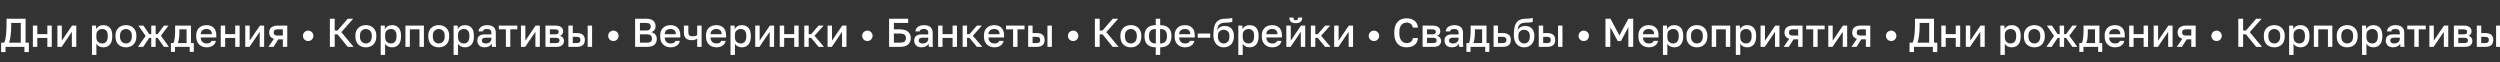 <?xml version="1.0" encoding="UTF-8"?> <svg xmlns="http://www.w3.org/2000/svg" width="1120" height="28" viewBox="0 0 1120 28" fill="none"><rect x="0" y="0" width="1120" height="28" fill="#333333" stroke="none"/><g clip-path="url(#clip0_14_42)"><path d="M0.505 23.34V19.128H1.855C2.083 18.684 2.263 18.15 2.395 17.526C2.539 16.902 2.647 16.224 2.719 15.492C2.803 14.76 2.857 14.022 2.881 13.278C2.917 12.522 2.935 11.796 2.935 11.1V8.4H11.466V19.128H12.925V23.34H10.944V21H2.485V23.34H0.505ZM4.051 19.128H9.307V10.272H5.023V11.46C5.023 13.188 4.939 14.67 4.771 15.906C4.603 17.142 4.363 18.216 4.051 19.128ZM14.729 21V11.46H16.709V15.294H21.209V11.46H23.189V21H21.209V16.986H16.709V21H14.729ZM25.715 21V11.46H27.695V18.21L32.285 11.46H34.175V21H32.195V14.25L27.605 21H25.715ZM41.201 24.6V11.46H43.037V13.062C43.325 12.51 43.751 12.072 44.315 11.748C44.891 11.424 45.539 11.262 46.259 11.262C47.507 11.262 48.491 11.652 49.211 12.432C49.931 13.212 50.291 14.388 50.291 15.96V16.32C50.291 17.4 50.123 18.306 49.787 19.038C49.451 19.758 48.983 20.298 48.383 20.658C47.783 21.018 47.075 21.198 46.259 21.198C45.575 21.198 44.951 21.048 44.387 20.748C43.823 20.448 43.421 20.028 43.181 19.488V24.6H41.201ZM45.791 19.47C46.535 19.47 47.135 19.212 47.591 18.696C48.047 18.18 48.275 17.388 48.275 16.32V15.96C48.275 14.952 48.053 14.208 47.609 13.728C47.165 13.236 46.559 12.99 45.791 12.99C45.347 12.99 44.921 13.086 44.513 13.278C44.117 13.47 43.793 13.752 43.541 14.124C43.301 14.496 43.181 14.958 43.181 15.51V16.77C43.181 17.37 43.301 17.874 43.541 18.282C43.793 18.678 44.117 18.978 44.513 19.182C44.909 19.374 45.335 19.47 45.791 19.47ZM56.416 21.198C55.54 21.198 54.748 21.018 54.04 20.658C53.332 20.286 52.768 19.74 52.348 19.02C51.94 18.288 51.736 17.388 51.736 16.32V15.96C51.736 14.952 51.94 14.1 52.348 13.404C52.768 12.696 53.332 12.162 54.04 11.802C54.748 11.442 55.54 11.262 56.416 11.262C57.304 11.262 58.096 11.442 58.792 11.802C59.5 12.162 60.058 12.696 60.466 13.404C60.886 14.1 61.096 14.952 61.096 15.96V16.32C61.096 17.388 60.886 18.288 60.466 19.02C60.058 19.74 59.5 20.286 58.792 20.658C58.096 21.018 57.304 21.198 56.416 21.198ZM56.416 19.47C56.872 19.47 57.304 19.362 57.712 19.146C58.12 18.93 58.45 18.594 58.702 18.138C58.954 17.67 59.08 17.064 59.08 16.32V15.96C59.08 15.276 58.954 14.718 58.702 14.286C58.45 13.842 58.12 13.518 57.712 13.314C57.304 13.098 56.872 12.99 56.416 12.99C55.96 12.99 55.528 13.098 55.12 13.314C54.712 13.518 54.382 13.842 54.13 14.286C53.878 14.718 53.752 15.276 53.752 15.96V16.32C53.752 17.064 53.878 17.67 54.13 18.138C54.382 18.594 54.712 18.93 55.12 19.146C55.528 19.362 55.96 19.47 56.416 19.47ZM61.817 21L65.237 16.086L61.997 11.46H64.265L66.857 15.294H67.757V11.46H69.737V15.294H70.637L73.445 11.46H75.497L72.077 15.996L75.677 21H73.445L70.637 16.986H69.737V21H67.757V16.986H66.857L64.157 21H61.817ZM76.565 23.25V19.308H77.645C77.813 19.056 77.957 18.666 78.077 18.138C78.197 17.598 78.287 16.98 78.347 16.284C78.419 15.588 78.455 14.88 78.455 14.16V11.46H85.565V19.308H86.825V23.25H84.989V21H78.401V23.25H76.565ZM79.661 19.308H83.585V13.152H80.363V14.52C80.363 15.444 80.309 16.332 80.201 17.184C80.093 18.024 79.913 18.732 79.661 19.308ZM92.591 21.198C91.751 21.198 90.977 21.024 90.269 20.676C89.561 20.316 88.991 19.776 88.559 19.056C88.127 18.336 87.911 17.424 87.911 16.32V15.96C87.911 14.904 88.115 14.028 88.523 13.332C88.943 12.636 89.495 12.12 90.179 11.784C90.863 11.436 91.607 11.262 92.411 11.262C93.863 11.262 94.973 11.652 95.741 12.432C96.521 13.212 96.911 14.328 96.911 15.78V16.788H89.927C89.951 17.436 90.089 17.958 90.341 18.354C90.593 18.75 90.917 19.038 91.313 19.218C91.709 19.386 92.135 19.47 92.591 19.47C93.275 19.47 93.773 19.362 94.085 19.146C94.409 18.93 94.631 18.648 94.751 18.3H96.731C96.539 19.248 96.065 19.968 95.309 20.46C94.565 20.952 93.659 21.198 92.591 21.198ZM92.501 12.99C92.057 12.99 91.643 13.068 91.259 13.224C90.875 13.38 90.563 13.626 90.323 13.962C90.083 14.298 89.951 14.748 89.927 15.312H94.931C94.919 14.712 94.805 14.244 94.589 13.908C94.373 13.572 94.085 13.338 93.725 13.206C93.365 13.062 92.957 12.99 92.501 12.99ZM98.893 21V11.46H100.873V15.294H105.373V11.46H107.353V21H105.373V16.986H100.873V21H98.893ZM109.879 21V11.46H111.859V18.21L116.449 11.46H118.339V21H116.359V14.25L111.769 21H109.879ZM120.235 21L122.719 17.382C121.999 17.166 121.465 16.812 121.117 16.32C120.769 15.828 120.595 15.234 120.595 14.538C120.595 13.914 120.733 13.374 121.009 12.918C121.285 12.45 121.705 12.09 122.269 11.838C122.833 11.586 123.535 11.46 124.375 11.46H128.695V21H126.715V17.616H124.663L122.539 21H120.235ZM122.611 14.538C122.611 15.042 122.761 15.402 123.061 15.618C123.361 15.822 123.769 15.924 124.285 15.924H126.715V13.152H124.285C123.769 13.152 123.361 13.26 123.061 13.476C122.761 13.68 122.611 14.034 122.611 14.538ZM138.059 18.39C137.627 18.39 137.231 18.288 136.871 18.084C136.523 17.868 136.241 17.586 136.025 17.238C135.821 16.878 135.719 16.482 135.719 16.05C135.719 15.606 135.821 15.21 136.025 14.862C136.241 14.514 136.523 14.238 136.871 14.034C137.231 13.818 137.627 13.71 138.059 13.71C138.503 13.71 138.899 13.818 139.247 14.034C139.595 14.238 139.871 14.514 140.075 14.862C140.291 15.21 140.399 15.606 140.399 16.05C140.399 16.482 140.291 16.878 140.075 17.238C139.871 17.586 139.595 17.868 139.247 18.084C138.899 18.288 138.503 18.39 138.059 18.39ZM147.786 21V8.4H149.946V13.674H151.206L155.778 8.4H158.226L152.916 14.394L158.406 21H155.778L151.206 15.366H149.946V21H147.786ZM163.906 21.198C163.03 21.198 162.238 21.018 161.53 20.658C160.822 20.286 160.258 19.74 159.838 19.02C159.43 18.288 159.226 17.388 159.226 16.32V15.96C159.226 14.952 159.43 14.1 159.838 13.404C160.258 12.696 160.822 12.162 161.53 11.802C162.238 11.442 163.03 11.262 163.906 11.262C164.794 11.262 165.586 11.442 166.282 11.802C166.99 12.162 167.548 12.696 167.956 13.404C168.376 14.1 168.586 14.952 168.586 15.96V16.32C168.586 17.388 168.376 18.288 167.956 19.02C167.548 19.74 166.99 20.286 166.282 20.658C165.586 21.018 164.794 21.198 163.906 21.198ZM163.906 19.47C164.362 19.47 164.794 19.362 165.202 19.146C165.61 18.93 165.94 18.594 166.192 18.138C166.444 17.67 166.57 17.064 166.57 16.32V15.96C166.57 15.276 166.444 14.718 166.192 14.286C165.94 13.842 165.61 13.518 165.202 13.314C164.794 13.098 164.362 12.99 163.906 12.99C163.45 12.99 163.018 13.098 162.61 13.314C162.202 13.518 161.872 13.842 161.62 14.286C161.368 14.718 161.242 15.276 161.242 15.96V16.32C161.242 17.064 161.368 17.67 161.62 18.138C161.872 18.594 162.202 18.93 162.61 19.146C163.018 19.362 163.45 19.47 163.906 19.47ZM170.559 24.6V11.46H172.395V13.062C172.683 12.51 173.109 12.072 173.673 11.748C174.249 11.424 174.897 11.262 175.617 11.262C176.865 11.262 177.849 11.652 178.569 12.432C179.289 13.212 179.649 14.388 179.649 15.96V16.32C179.649 17.4 179.481 18.306 179.145 19.038C178.809 19.758 178.341 20.298 177.741 20.658C177.141 21.018 176.433 21.198 175.617 21.198C174.933 21.198 174.309 21.048 173.745 20.748C173.181 20.448 172.779 20.028 172.539 19.488V24.6H170.559ZM175.149 19.47C175.893 19.47 176.493 19.212 176.949 18.696C177.405 18.18 177.633 17.388 177.633 16.32V15.96C177.633 14.952 177.411 14.208 176.967 13.728C176.523 13.236 175.917 12.99 175.149 12.99C174.705 12.99 174.279 13.086 173.871 13.278C173.475 13.47 173.151 13.752 172.899 14.124C172.659 14.496 172.539 14.958 172.539 15.51V16.77C172.539 17.37 172.659 17.874 172.899 18.282C173.151 18.678 173.475 18.978 173.871 19.182C174.267 19.374 174.693 19.47 175.149 19.47ZM181.633 21V11.46H189.913V21H187.933V13.152H183.613V21H181.633ZM196.566 21.198C195.69 21.198 194.898 21.018 194.19 20.658C193.482 20.286 192.918 19.74 192.498 19.02C192.09 18.288 191.886 17.388 191.886 16.32V15.96C191.886 14.952 192.09 14.1 192.498 13.404C192.918 12.696 193.482 12.162 194.19 11.802C194.898 11.442 195.69 11.262 196.566 11.262C197.454 11.262 198.246 11.442 198.942 11.802C199.65 12.162 200.208 12.696 200.616 13.404C201.036 14.1 201.246 14.952 201.246 15.96V16.32C201.246 17.388 201.036 18.288 200.616 19.02C200.208 19.74 199.65 20.286 198.942 20.658C198.246 21.018 197.454 21.198 196.566 21.198ZM196.566 19.47C197.022 19.47 197.454 19.362 197.862 19.146C198.27 18.93 198.6 18.594 198.852 18.138C199.104 17.67 199.23 17.064 199.23 16.32V15.96C199.23 15.276 199.104 14.718 198.852 14.286C198.6 13.842 198.27 13.518 197.862 13.314C197.454 13.098 197.022 12.99 196.566 12.99C196.11 12.99 195.678 13.098 195.27 13.314C194.862 13.518 194.532 13.842 194.28 14.286C194.028 14.718 193.902 15.276 193.902 15.96V16.32C193.902 17.064 194.028 17.67 194.28 18.138C194.532 18.594 194.862 18.93 195.27 19.146C195.678 19.362 196.11 19.47 196.566 19.47ZM203.219 24.6V11.46H205.055V13.062C205.343 12.51 205.769 12.072 206.333 11.748C206.909 11.424 207.557 11.262 208.277 11.262C209.525 11.262 210.509 11.652 211.229 12.432C211.949 13.212 212.309 14.388 212.309 15.96V16.32C212.309 17.4 212.141 18.306 211.805 19.038C211.469 19.758 211.001 20.298 210.401 20.658C209.801 21.018 209.093 21.198 208.277 21.198C207.593 21.198 206.969 21.048 206.405 20.748C205.841 20.448 205.439 20.028 205.199 19.488V24.6H203.219ZM207.809 19.47C208.553 19.47 209.153 19.212 209.609 18.696C210.065 18.18 210.293 17.388 210.293 16.32V15.96C210.293 14.952 210.071 14.208 209.627 13.728C209.183 13.236 208.577 12.99 207.809 12.99C207.365 12.99 206.939 13.086 206.531 13.278C206.135 13.47 205.811 13.752 205.559 14.124C205.319 14.496 205.199 14.958 205.199 15.51V16.77C205.199 17.37 205.319 17.874 205.559 18.282C205.811 18.678 206.135 18.978 206.531 19.182C206.927 19.374 207.353 19.47 207.809 19.47ZM217.083 21.198C216.399 21.198 215.811 21.072 215.319 20.82C214.839 20.556 214.473 20.196 214.221 19.74C213.969 19.284 213.843 18.774 213.843 18.21C213.843 17.262 214.125 16.56 214.689 16.104C215.253 15.636 216.081 15.402 217.173 15.402H220.143V14.88C220.143 14.16 219.981 13.668 219.657 13.404C219.345 13.128 218.847 12.99 218.163 12.99C217.551 12.99 217.101 13.086 216.813 13.278C216.525 13.47 216.357 13.734 216.309 14.07H214.383C214.419 13.518 214.593 13.032 214.905 12.612C215.217 12.192 215.655 11.862 216.219 11.622C216.795 11.382 217.473 11.262 218.253 11.262C219.033 11.262 219.711 11.382 220.287 11.622C220.875 11.862 221.325 12.24 221.637 12.756C221.961 13.26 222.123 13.932 222.123 14.772V18.57C222.123 19.074 222.129 19.518 222.141 19.902C222.153 20.274 222.183 20.64 222.231 21H220.431C220.395 20.724 220.365 20.49 220.341 20.298C220.329 20.106 220.323 19.866 220.323 19.578C220.095 20.022 219.699 20.406 219.135 20.73C218.583 21.042 217.899 21.198 217.083 21.198ZM217.623 19.47C218.079 19.47 218.493 19.392 218.865 19.236C219.249 19.08 219.555 18.846 219.783 18.534C220.023 18.222 220.143 17.844 220.143 17.4V16.878H217.533C217.029 16.878 216.621 16.986 216.309 17.202C216.009 17.418 215.859 17.736 215.859 18.156C215.859 18.552 215.997 18.87 216.273 19.11C216.561 19.35 217.011 19.47 217.623 19.47ZM226.633 21V13.152H223.483V11.46H231.763V13.152H228.613V21H226.633ZM233.383 21V11.46H235.363V18.21L239.953 11.46H241.843V21H239.863V14.25L235.273 21H233.383ZM244.369 21V11.46H248.869C249.673 11.46 250.321 11.574 250.813 11.802C251.317 12.018 251.689 12.324 251.929 12.72C252.169 13.104 252.289 13.548 252.289 14.052C252.289 14.472 252.163 14.88 251.911 15.276C251.659 15.66 251.305 15.918 250.849 16.05C251.437 16.194 251.881 16.47 252.181 16.878C252.493 17.274 252.649 17.742 252.649 18.282C252.649 19.11 252.373 19.77 251.821 20.262C251.269 20.754 250.405 21 249.229 21H244.369ZM246.349 19.308H248.959C249.607 19.308 250.051 19.206 250.291 19.002C250.543 18.786 250.669 18.486 250.669 18.102C250.669 17.718 250.543 17.43 250.291 17.238C250.051 17.034 249.607 16.932 248.959 16.932H246.349V19.308ZM246.349 15.384H248.689C249.289 15.384 249.709 15.288 249.949 15.096C250.189 14.892 250.309 14.616 250.309 14.268C250.309 13.92 250.189 13.65 249.949 13.458C249.709 13.254 249.289 13.152 248.689 13.152H246.349V15.384ZM254.635 21V11.46H256.615V14.808H258.415C259.639 14.808 260.545 15.072 261.133 15.6C261.721 16.116 262.015 16.884 262.015 17.904C262.015 18.54 261.889 19.092 261.637 19.56C261.385 20.028 260.995 20.388 260.467 20.64C259.939 20.88 259.255 21 258.415 21H254.635ZM256.615 19.308H258.235C258.895 19.308 259.357 19.194 259.621 18.966C259.897 18.726 260.035 18.372 260.035 17.904C260.035 17.436 259.897 17.088 259.621 16.86C259.357 16.62 258.895 16.5 258.235 16.5H256.615V19.308ZM263.275 21V11.46H265.255V21H263.275ZM274.799 18.39C274.367 18.39 273.971 18.288 273.611 18.084C273.263 17.868 272.981 17.586 272.765 17.238C272.561 16.878 272.459 16.482 272.459 16.05C272.459 15.606 272.561 15.21 272.765 14.862C272.981 14.514 273.263 14.238 273.611 14.034C273.971 13.818 274.367 13.71 274.799 13.71C275.243 13.71 275.639 13.818 275.987 14.034C276.335 14.238 276.611 14.514 276.815 14.862C277.031 15.21 277.139 15.606 277.139 16.05C277.139 16.482 277.031 16.878 276.815 17.238C276.611 17.586 276.335 17.868 275.987 18.084C275.639 18.288 275.243 18.39 274.799 18.39ZM284.526 21V8.4H289.566C290.994 8.4 292.038 8.706 292.698 9.318C293.37 9.93 293.706 10.746 293.706 11.766C293.706 12.414 293.538 12.972 293.202 13.44C292.866 13.896 292.404 14.226 291.816 14.43C292.56 14.598 293.148 14.94 293.58 15.456C294.024 15.96 294.246 16.62 294.246 17.436C294.246 18.132 294.096 18.75 293.796 19.29C293.496 19.83 293.022 20.25 292.374 20.55C291.726 20.85 290.886 21 289.854 21H284.526ZM286.686 19.128H289.62C290.556 19.128 291.198 18.978 291.546 18.678C291.906 18.378 292.086 17.916 292.086 17.292C292.086 16.68 291.906 16.212 291.546 15.888C291.186 15.552 290.538 15.384 289.602 15.384H286.686V19.128ZM286.686 13.656H289.296C290.136 13.656 290.718 13.5 291.042 13.188C291.378 12.876 291.546 12.456 291.546 11.928C291.546 11.388 291.384 10.98 291.06 10.704C290.736 10.416 290.148 10.272 289.296 10.272H286.686V13.656ZM300.453 21.198C299.613 21.198 298.839 21.024 298.131 20.676C297.423 20.316 296.853 19.776 296.421 19.056C295.989 18.336 295.773 17.424 295.773 16.32V15.96C295.773 14.904 295.977 14.028 296.385 13.332C296.805 12.636 297.357 12.12 298.041 11.784C298.725 11.436 299.469 11.262 300.273 11.262C301.725 11.262 302.835 11.652 303.603 12.432C304.383 13.212 304.773 14.328 304.773 15.78V16.788H297.789C297.813 17.436 297.951 17.958 298.203 18.354C298.455 18.75 298.779 19.038 299.175 19.218C299.571 19.386 299.997 19.47 300.453 19.47C301.137 19.47 301.635 19.362 301.947 19.146C302.271 18.93 302.493 18.648 302.613 18.3H304.593C304.401 19.248 303.927 19.968 303.171 20.46C302.427 20.952 301.521 21.198 300.453 21.198ZM300.363 12.99C299.919 12.99 299.505 13.068 299.121 13.224C298.737 13.38 298.425 13.626 298.185 13.962C297.945 14.298 297.813 14.748 297.789 15.312H302.793C302.781 14.712 302.667 14.244 302.451 13.908C302.235 13.572 301.947 13.338 301.587 13.206C301.227 13.062 300.819 12.99 300.363 12.99ZM312.334 21V17.346C312.058 17.514 311.728 17.664 311.344 17.796C310.972 17.928 310.492 17.994 309.904 17.994C308.764 17.994 307.894 17.724 307.294 17.184C306.694 16.644 306.394 15.786 306.394 14.61V11.46H308.374V14.34C308.374 15.06 308.518 15.564 308.806 15.852C309.106 16.128 309.622 16.266 310.354 16.266C310.858 16.266 311.278 16.212 311.614 16.104C311.962 15.984 312.202 15.87 312.334 15.762V11.46H314.314V21H312.334ZM320.966 21.198C320.126 21.198 319.352 21.024 318.644 20.676C317.936 20.316 317.366 19.776 316.934 19.056C316.502 18.336 316.286 17.424 316.286 16.32V15.96C316.286 14.904 316.49 14.028 316.898 13.332C317.318 12.636 317.87 12.12 318.554 11.784C319.238 11.436 319.982 11.262 320.786 11.262C322.238 11.262 323.348 11.652 324.116 12.432C324.896 13.212 325.286 14.328 325.286 15.78V16.788H318.302C318.326 17.436 318.464 17.958 318.716 18.354C318.968 18.75 319.292 19.038 319.688 19.218C320.084 19.386 320.51 19.47 320.966 19.47C321.65 19.47 322.148 19.362 322.46 19.146C322.784 18.93 323.006 18.648 323.126 18.3H325.106C324.914 19.248 324.44 19.968 323.684 20.46C322.94 20.952 322.034 21.198 320.966 21.198ZM320.876 12.99C320.432 12.99 320.018 13.068 319.634 13.224C319.25 13.38 318.938 13.626 318.698 13.962C318.458 14.298 318.326 14.748 318.302 15.312H323.306C323.294 14.712 323.18 14.244 322.964 13.908C322.748 13.572 322.46 13.338 322.1 13.206C321.74 13.062 321.332 12.99 320.876 12.99ZM327.268 24.6V11.46H329.104V13.062C329.392 12.51 329.818 12.072 330.382 11.748C330.958 11.424 331.606 11.262 332.326 11.262C333.574 11.262 334.558 11.652 335.278 12.432C335.998 13.212 336.358 14.388 336.358 15.96V16.32C336.358 17.4 336.19 18.306 335.854 19.038C335.518 19.758 335.05 20.298 334.45 20.658C333.85 21.018 333.142 21.198 332.326 21.198C331.642 21.198 331.018 21.048 330.454 20.748C329.89 20.448 329.488 20.028 329.248 19.488V24.6H327.268ZM331.858 19.47C332.602 19.47 333.202 19.212 333.658 18.696C334.114 18.18 334.342 17.388 334.342 16.32V15.96C334.342 14.952 334.12 14.208 333.676 13.728C333.232 13.236 332.626 12.99 331.858 12.99C331.414 12.99 330.988 13.086 330.58 13.278C330.184 13.47 329.86 13.752 329.608 14.124C329.368 14.496 329.248 14.958 329.248 15.51V16.77C329.248 17.37 329.368 17.874 329.608 18.282C329.86 18.678 330.184 18.978 330.58 19.182C330.976 19.374 331.402 19.47 331.858 19.47ZM338.342 21V11.46H340.322V18.21L344.912 11.46H346.802V21H344.822V14.25L340.232 21H338.342ZM349.328 21V11.46H351.308V15.294H355.808V11.46H357.788V21H355.808V16.986H351.308V21H349.328ZM360.315 21V11.46H362.295V15.33H363.375L366.723 11.46H368.955L364.905 16.014L369.135 21H366.723L363.375 16.95H362.295V21H360.315ZM370.756 21V11.46H372.736V18.21L377.326 11.46H379.216V21H377.236V14.25L372.646 21H370.756ZM388.582 18.39C388.15 18.39 387.754 18.288 387.394 18.084C387.046 17.868 386.764 17.586 386.548 17.238C386.344 16.878 386.242 16.482 386.242 16.05C386.242 15.606 386.344 15.21 386.548 14.862C386.764 14.514 387.046 14.238 387.394 14.034C387.754 13.818 388.15 13.71 388.582 13.71C389.026 13.71 389.422 13.818 389.77 14.034C390.118 14.238 390.394 14.514 390.598 14.862C390.814 15.21 390.922 15.606 390.922 16.05C390.922 16.482 390.814 16.878 390.598 17.238C390.394 17.586 390.118 17.868 389.77 18.084C389.422 18.288 389.026 18.39 388.582 18.39ZM398.309 21V8.4H406.859V10.272H400.469V13.152H403.079C404.771 13.152 406.019 13.512 406.823 14.232C407.627 14.94 408.029 15.888 408.029 17.076C408.029 18.264 407.627 19.218 406.823 19.938C406.019 20.646 404.771 21 403.079 21H398.309ZM400.469 19.128H402.899C404.039 19.128 404.819 18.954 405.239 18.606C405.659 18.258 405.869 17.742 405.869 17.058C405.869 16.386 405.659 15.882 405.239 15.546C404.819 15.198 404.039 15.024 402.899 15.024H400.469V19.128ZM412.798 21.198C412.114 21.198 411.526 21.072 411.034 20.82C410.554 20.556 410.188 20.196 409.936 19.74C409.684 19.284 409.558 18.774 409.558 18.21C409.558 17.262 409.84 16.56 410.404 16.104C410.968 15.636 411.796 15.402 412.888 15.402H415.858V14.88C415.858 14.16 415.696 13.668 415.372 13.404C415.06 13.128 414.562 12.99 413.878 12.99C413.266 12.99 412.816 13.086 412.528 13.278C412.24 13.47 412.072 13.734 412.024 14.07H410.098C410.134 13.518 410.308 13.032 410.62 12.612C410.932 12.192 411.37 11.862 411.934 11.622C412.51 11.382 413.188 11.262 413.968 11.262C414.748 11.262 415.426 11.382 416.002 11.622C416.59 11.862 417.04 12.24 417.352 12.756C417.676 13.26 417.838 13.932 417.838 14.772V18.57C417.838 19.074 417.844 19.518 417.856 19.902C417.868 20.274 417.898 20.64 417.946 21H416.146C416.11 20.724 416.08 20.49 416.056 20.298C416.044 20.106 416.038 19.866 416.038 19.578C415.81 20.022 415.414 20.406 414.85 20.73C414.298 21.042 413.614 21.198 412.798 21.198ZM413.338 19.47C413.794 19.47 414.208 19.392 414.58 19.236C414.964 19.08 415.27 18.846 415.498 18.534C415.738 18.222 415.858 17.844 415.858 17.4V16.878H413.248C412.744 16.878 412.336 16.986 412.024 17.202C411.724 17.418 411.574 17.736 411.574 18.156C411.574 18.552 411.712 18.87 411.988 19.11C412.276 19.35 412.726 19.47 413.338 19.47ZM420.274 21V11.46H422.254V15.294H426.754V11.46H428.734V21H426.754V16.986H422.254V21H420.274ZM431.26 21V11.46H433.24V15.33H434.32L437.668 11.46H439.9L435.85 16.014L440.08 21H437.668L434.32 16.95H433.24V21H431.26ZM445.49 21.198C444.65 21.198 443.876 21.024 443.168 20.676C442.46 20.316 441.89 19.776 441.458 19.056C441.026 18.336 440.81 17.424 440.81 16.32V15.96C440.81 14.904 441.014 14.028 441.422 13.332C441.842 12.636 442.394 12.12 443.078 11.784C443.762 11.436 444.506 11.262 445.31 11.262C446.762 11.262 447.872 11.652 448.64 12.432C449.42 13.212 449.81 14.328 449.81 15.78V16.788H442.826C442.85 17.436 442.988 17.958 443.24 18.354C443.492 18.75 443.816 19.038 444.212 19.218C444.608 19.386 445.034 19.47 445.49 19.47C446.174 19.47 446.672 19.362 446.984 19.146C447.308 18.93 447.53 18.648 447.65 18.3H449.63C449.438 19.248 448.964 19.968 448.208 20.46C447.464 20.952 446.558 21.198 445.49 21.198ZM445.4 12.99C444.956 12.99 444.542 13.068 444.158 13.224C443.774 13.38 443.462 13.626 443.222 13.962C442.982 14.298 442.85 14.748 442.826 15.312H447.83C447.818 14.712 447.704 14.244 447.488 13.908C447.272 13.572 446.984 13.338 446.624 13.206C446.264 13.062 445.856 12.99 445.4 12.99ZM453.865 21V13.152H450.715V11.46H458.995V13.152H455.845V21H453.865ZM460.615 21V11.46H462.595V14.808H464.395C465.619 14.808 466.525 15.072 467.113 15.6C467.701 16.116 467.995 16.884 467.995 17.904C467.995 18.54 467.869 19.092 467.617 19.56C467.365 20.028 466.975 20.388 466.447 20.64C465.919 20.88 465.235 21 464.395 21H460.615ZM462.595 19.308H464.215C464.875 19.308 465.337 19.194 465.601 18.966C465.877 18.726 466.015 18.372 466.015 17.904C466.015 17.436 465.877 17.088 465.601 16.86C465.337 16.62 464.875 16.5 464.215 16.5H462.595V19.308ZM469.255 21V11.46H471.235V21H469.255ZM480.78 18.39C480.348 18.39 479.952 18.288 479.592 18.084C479.244 17.868 478.962 17.586 478.746 17.238C478.542 16.878 478.44 16.482 478.44 16.05C478.44 15.606 478.542 15.21 478.746 14.862C478.962 14.514 479.244 14.238 479.592 14.034C479.952 13.818 480.348 13.71 480.78 13.71C481.224 13.71 481.62 13.818 481.968 14.034C482.316 14.238 482.592 14.514 482.796 14.862C483.012 15.21 483.12 15.606 483.12 16.05C483.12 16.482 483.012 16.878 482.796 17.238C482.592 17.586 482.316 17.868 481.968 18.084C481.62 18.288 481.224 18.39 480.78 18.39ZM490.507 21V8.4H492.667V13.674H493.927L498.499 8.4H500.947L495.637 14.394L501.127 21H498.499L493.927 15.366H492.667V21H490.507ZM506.627 21.198C505.751 21.198 504.959 21.018 504.251 20.658C503.543 20.286 502.979 19.74 502.559 19.02C502.151 18.288 501.947 17.388 501.947 16.32V15.96C501.947 14.952 502.151 14.1 502.559 13.404C502.979 12.696 503.543 12.162 504.251 11.802C504.959 11.442 505.751 11.262 506.627 11.262C507.515 11.262 508.307 11.442 509.003 11.802C509.711 12.162 510.269 12.696 510.677 13.404C511.097 14.1 511.307 14.952 511.307 15.96V16.32C511.307 17.388 511.097 18.288 510.677 19.02C510.269 19.74 509.711 20.286 509.003 20.658C508.307 21.018 507.515 21.198 506.627 21.198ZM506.627 19.47C507.083 19.47 507.515 19.362 507.923 19.146C508.331 18.93 508.661 18.594 508.913 18.138C509.165 17.67 509.291 17.064 509.291 16.32V15.96C509.291 15.276 509.165 14.718 508.913 14.286C508.661 13.842 508.331 13.518 507.923 13.314C507.515 13.098 507.083 12.99 506.627 12.99C506.171 12.99 505.739 13.098 505.331 13.314C504.923 13.518 504.593 13.842 504.341 14.286C504.089 14.718 503.963 15.276 503.963 15.96V16.32C503.963 17.064 504.089 17.67 504.341 18.138C504.593 18.594 504.923 18.93 505.331 19.146C505.739 19.362 506.171 19.47 506.627 19.47ZM517.78 24.6V21.198C516.124 21.198 514.87 20.778 514.018 19.938C513.166 19.098 512.74 17.892 512.74 16.32V15.96C512.74 14.46 513.166 13.302 514.018 12.486C514.87 11.67 516.124 11.262 517.78 11.262V8.4H519.76V11.262C521.404 11.262 522.652 11.67 523.504 12.486C524.368 13.302 524.8 14.46 524.8 15.96V16.32C524.8 17.892 524.368 19.098 523.504 19.938C522.652 20.778 521.404 21.198 519.76 21.198V24.6H517.78ZM522.784 16.32V15.96C522.784 14.964 522.538 14.22 522.046 13.728C521.566 13.236 520.792 12.99 519.724 12.99V19.47C520.792 19.47 521.566 19.212 522.046 18.696C522.538 18.168 522.784 17.376 522.784 16.32ZM514.756 15.942V16.32C514.756 17.376 515.002 18.168 515.494 18.696C515.986 19.212 516.76 19.47 517.816 19.47V12.99C516.748 12.99 515.968 13.236 515.476 13.728C514.996 14.22 514.756 14.958 514.756 15.942ZM530.92 21.198C530.08 21.198 529.306 21.024 528.598 20.676C527.89 20.316 527.32 19.776 526.888 19.056C526.456 18.336 526.24 17.424 526.24 16.32V15.96C526.24 14.904 526.444 14.028 526.852 13.332C527.272 12.636 527.824 12.12 528.508 11.784C529.192 11.436 529.936 11.262 530.74 11.262C532.192 11.262 533.302 11.652 534.07 12.432C534.85 13.212 535.24 14.328 535.24 15.78V16.788H528.256C528.28 17.436 528.418 17.958 528.67 18.354C528.922 18.75 529.246 19.038 529.642 19.218C530.038 19.386 530.464 19.47 530.92 19.47C531.604 19.47 532.102 19.362 532.414 19.146C532.738 18.93 532.96 18.648 533.08 18.3H535.06C534.868 19.248 534.394 19.968 533.638 20.46C532.894 20.952 531.988 21.198 530.92 21.198ZM530.83 12.99C530.386 12.99 529.972 13.068 529.588 13.224C529.204 13.38 528.892 13.626 528.652 13.962C528.412 14.298 528.28 14.748 528.256 15.312H533.26C533.248 14.712 533.134 14.244 532.918 13.908C532.702 13.572 532.414 13.338 532.054 13.206C531.694 13.062 531.286 12.99 530.83 12.99ZM536.591 16.896V15.024H542.171V16.896H536.591ZM548.199 21.198C547.335 21.198 546.555 20.988 545.859 20.568C545.163 20.148 544.611 19.53 544.203 18.714C543.807 17.898 543.609 16.908 543.609 15.744V15.384C543.609 13.944 543.753 12.72 544.041 11.712C544.341 10.692 544.845 9.9 545.553 9.336C546.273 8.772 547.257 8.46 548.505 8.4C549.009 8.376 549.483 8.358 549.927 8.346C550.371 8.322 550.773 8.286 551.133 8.238C551.493 8.178 551.805 8.082 552.069 7.95V9.768C551.949 9.84 551.751 9.906 551.475 9.966C551.211 10.014 550.857 10.056 550.413 10.092C549.969 10.116 549.423 10.14 548.775 10.164C548.031 10.176 547.413 10.296 546.921 10.524C546.429 10.74 546.051 11.088 545.787 11.568C545.523 12.048 545.355 12.702 545.283 13.53C545.475 13.146 545.733 12.816 546.057 12.54C546.381 12.252 546.771 12.03 547.227 11.874C547.683 11.706 548.187 11.622 548.739 11.622C549.531 11.622 550.233 11.796 550.845 12.144C551.457 12.492 551.931 12.996 552.267 13.656C552.615 14.304 552.789 15.09 552.789 16.014V16.428C552.789 17.424 552.585 18.282 552.177 19.002C551.781 19.71 551.235 20.256 550.539 20.64C549.855 21.012 549.075 21.198 548.199 21.198ZM548.199 19.47C548.979 19.47 549.603 19.212 550.071 18.696C550.539 18.18 550.773 17.424 550.773 16.428V16.014C550.773 15.174 550.533 14.52 550.053 14.052C549.585 13.584 548.967 13.35 548.199 13.35C547.431 13.35 546.807 13.584 546.327 14.052C545.859 14.508 545.625 15.162 545.625 16.014V16.428C545.625 17.064 545.739 17.61 545.967 18.066C546.195 18.522 546.501 18.87 546.885 19.11C547.281 19.35 547.719 19.47 548.199 19.47ZM554.764 24.6V11.46H556.6V13.062C556.888 12.51 557.314 12.072 557.878 11.748C558.454 11.424 559.102 11.262 559.822 11.262C561.07 11.262 562.054 11.652 562.774 12.432C563.494 13.212 563.854 14.388 563.854 15.96V16.32C563.854 17.4 563.686 18.306 563.35 19.038C563.014 19.758 562.546 20.298 561.946 20.658C561.346 21.018 560.638 21.198 559.822 21.198C559.138 21.198 558.514 21.048 557.95 20.748C557.386 20.448 556.984 20.028 556.744 19.488V24.6H554.764ZM559.354 19.47C560.098 19.47 560.698 19.212 561.154 18.696C561.61 18.18 561.838 17.388 561.838 16.32V15.96C561.838 14.952 561.616 14.208 561.172 13.728C560.728 13.236 560.122 12.99 559.354 12.99C558.91 12.99 558.484 13.086 558.076 13.278C557.68 13.47 557.356 13.752 557.104 14.124C556.864 14.496 556.744 14.958 556.744 15.51V16.77C556.744 17.37 556.864 17.874 557.104 18.282C557.356 18.678 557.68 18.978 558.076 19.182C558.472 19.374 558.898 19.47 559.354 19.47ZM569.978 21.198C569.138 21.198 568.364 21.024 567.656 20.676C566.948 20.316 566.378 19.776 565.946 19.056C565.514 18.336 565.298 17.424 565.298 16.32V15.96C565.298 14.904 565.502 14.028 565.91 13.332C566.33 12.636 566.882 12.12 567.566 11.784C568.25 11.436 568.994 11.262 569.798 11.262C571.25 11.262 572.36 11.652 573.128 12.432C573.908 13.212 574.298 14.328 574.298 15.78V16.788H567.314C567.338 17.436 567.476 17.958 567.728 18.354C567.98 18.75 568.304 19.038 568.7 19.218C569.096 19.386 569.522 19.47 569.978 19.47C570.662 19.47 571.16 19.362 571.472 19.146C571.796 18.93 572.018 18.648 572.138 18.3H574.118C573.926 19.248 573.452 19.968 572.696 20.46C571.952 20.952 571.046 21.198 569.978 21.198ZM569.888 12.99C569.444 12.99 569.03 13.068 568.646 13.224C568.262 13.38 567.95 13.626 567.71 13.962C567.47 14.298 567.338 14.748 567.314 15.312H572.318C572.306 14.712 572.192 14.244 571.976 13.908C571.76 13.572 571.472 13.338 571.112 13.206C570.752 13.062 570.344 12.99 569.888 12.99ZM576.28 21V11.46H578.26V18.21L582.85 11.46H584.74V21H582.76V14.25L578.17 21H576.28ZM580.51 10.38C579.514 10.38 578.782 10.164 578.314 9.732C577.858 9.288 577.63 8.664 577.63 7.86H579.466C579.466 8.292 579.55 8.604 579.718 8.796C579.898 8.988 580.162 9.084 580.51 9.084C580.858 9.084 581.116 8.988 581.284 8.796C581.464 8.604 581.554 8.292 581.554 7.86H583.39C583.39 8.664 583.156 9.288 582.688 9.732C582.22 10.164 581.494 10.38 580.51 10.38ZM587.266 21V11.46H589.246V15.33H590.326L593.674 11.46H595.906L591.856 16.014L596.086 21H593.674L590.326 16.95H589.246V21H587.266ZM597.707 21V11.46H599.687V18.21L604.277 11.46H606.167V21H604.187V14.25L599.597 21H597.707ZM615.534 18.39C615.102 18.39 614.706 18.288 614.346 18.084C613.998 17.868 613.716 17.586 613.5 17.238C613.296 16.878 613.194 16.482 613.194 16.05C613.194 15.606 613.296 15.21 613.5 14.862C613.716 14.514 613.998 14.238 614.346 14.034C614.706 13.818 615.102 13.71 615.534 13.71C615.978 13.71 616.374 13.818 616.722 14.034C617.07 14.238 617.346 14.514 617.55 14.862C617.766 15.21 617.874 15.606 617.874 16.05C617.874 16.482 617.766 16.878 617.55 17.238C617.346 17.586 617.07 17.868 616.722 18.084C616.374 18.288 615.978 18.39 615.534 18.39ZM630.121 21.198C629.089 21.198 628.159 20.982 627.331 20.55C626.503 20.106 625.843 19.416 625.351 18.48C624.871 17.532 624.631 16.302 624.631 14.79V14.43C624.631 13.338 624.775 12.402 625.063 11.622C625.351 10.83 625.741 10.182 626.233 9.678C626.737 9.174 627.319 8.802 627.979 8.562C628.651 8.322 629.365 8.202 630.121 8.202C630.817 8.202 631.465 8.292 632.065 8.472C632.665 8.64 633.193 8.898 633.649 9.246C634.105 9.594 634.471 10.026 634.747 10.542C635.023 11.058 635.191 11.664 635.251 12.36H632.983C632.827 11.58 632.491 11.01 631.975 10.65C631.471 10.29 630.853 10.11 630.121 10.11C629.593 10.11 629.083 10.248 628.591 10.524C628.099 10.788 627.691 11.232 627.367 11.856C627.055 12.48 626.899 13.338 626.899 14.43V14.79C626.899 15.654 626.995 16.38 627.187 16.968C627.379 17.544 627.631 18 627.943 18.336C628.267 18.672 628.615 18.918 628.987 19.074C629.371 19.218 629.749 19.29 630.121 19.29C630.985 19.29 631.651 19.092 632.119 18.696C632.599 18.288 632.887 17.736 632.983 17.04H635.251C635.179 17.784 634.999 18.42 634.711 18.948C634.435 19.476 634.063 19.908 633.595 20.244C633.139 20.568 632.617 20.808 632.029 20.964C631.441 21.12 630.805 21.198 630.121 21.198ZM637.328 21V11.46H641.828C642.632 11.46 643.28 11.574 643.772 11.802C644.276 12.018 644.648 12.324 644.888 12.72C645.128 13.104 645.248 13.548 645.248 14.052C645.248 14.472 645.122 14.88 644.87 15.276C644.618 15.66 644.264 15.918 643.808 16.05C644.396 16.194 644.84 16.47 645.14 16.878C645.452 17.274 645.608 17.742 645.608 18.282C645.608 19.11 645.332 19.77 644.78 20.262C644.228 20.754 643.364 21 642.188 21H637.328ZM639.308 19.308H641.918C642.566 19.308 643.01 19.206 643.25 19.002C643.502 18.786 643.628 18.486 643.628 18.102C643.628 17.718 643.502 17.43 643.25 17.238C643.01 17.034 642.566 16.932 641.918 16.932H639.308V19.308ZM639.308 15.384H641.648C642.248 15.384 642.668 15.288 642.908 15.096C643.148 14.892 643.268 14.616 643.268 14.268C643.268 13.92 643.148 13.65 642.908 13.458C642.668 13.254 642.248 13.152 641.648 13.152H639.308V15.384ZM650.384 21.198C649.7 21.198 649.112 21.072 648.62 20.82C648.14 20.556 647.774 20.196 647.522 19.74C647.27 19.284 647.144 18.774 647.144 18.21C647.144 17.262 647.426 16.56 647.99 16.104C648.554 15.636 649.382 15.402 650.474 15.402H653.444V14.88C653.444 14.16 653.282 13.668 652.958 13.404C652.646 13.128 652.148 12.99 651.464 12.99C650.852 12.99 650.402 13.086 650.114 13.278C649.826 13.47 649.658 13.734 649.61 14.07H647.684C647.72 13.518 647.894 13.032 648.206 12.612C648.518 12.192 648.956 11.862 649.52 11.622C650.096 11.382 650.774 11.262 651.554 11.262C652.334 11.262 653.012 11.382 653.588 11.622C654.176 11.862 654.626 12.24 654.938 12.756C655.262 13.26 655.424 13.932 655.424 14.772V18.57C655.424 19.074 655.43 19.518 655.442 19.902C655.454 20.274 655.484 20.64 655.532 21H653.732C653.696 20.724 653.666 20.49 653.642 20.298C653.63 20.106 653.624 19.866 653.624 19.578C653.396 20.022 653 20.406 652.436 20.73C651.884 21.042 651.2 21.198 650.384 21.198ZM650.924 19.47C651.38 19.47 651.794 19.392 652.166 19.236C652.55 19.08 652.856 18.846 653.084 18.534C653.324 18.222 653.444 17.844 653.444 17.4V16.878H650.834C650.33 16.878 649.922 16.986 649.61 17.202C649.31 17.418 649.16 17.736 649.16 18.156C649.16 18.552 649.298 18.87 649.574 19.11C649.862 19.35 650.312 19.47 650.924 19.47ZM656.96 23.25V19.308H658.04C658.208 19.056 658.352 18.666 658.472 18.138C658.592 17.598 658.682 16.98 658.742 16.284C658.814 15.588 658.85 14.88 658.85 14.16V11.46H665.96V19.308H667.22V23.25H665.384V21H658.796V23.25H656.96ZM660.056 19.308H663.98V13.152H660.758V14.52C660.758 15.444 660.704 16.332 660.596 17.184C660.488 18.024 660.308 18.732 660.056 19.308ZM669.114 21V11.46H671.094V14.808H673.254C674.478 14.808 675.384 15.072 675.972 15.6C676.56 16.116 676.854 16.884 676.854 17.904C676.854 18.54 676.728 19.092 676.476 19.56C676.224 20.028 675.834 20.388 675.306 20.64C674.778 20.88 674.094 21 673.254 21H669.114ZM671.094 19.308H673.074C673.734 19.308 674.196 19.194 674.46 18.966C674.736 18.726 674.874 18.372 674.874 17.904C674.874 17.436 674.736 17.088 674.46 16.86C674.196 16.62 673.734 16.5 673.074 16.5H671.094V19.308ZM682.795 21.198C681.931 21.198 681.151 20.988 680.455 20.568C679.759 20.148 679.207 19.53 678.799 18.714C678.403 17.898 678.205 16.908 678.205 15.744V15.384C678.205 13.944 678.349 12.72 678.637 11.712C678.937 10.692 679.441 9.9 680.149 9.336C680.869 8.772 681.853 8.46 683.101 8.4C683.605 8.376 684.079 8.358 684.523 8.346C684.967 8.322 685.369 8.286 685.729 8.238C686.089 8.178 686.401 8.082 686.665 7.95V9.768C686.545 9.84 686.347 9.906 686.071 9.966C685.807 10.014 685.453 10.056 685.009 10.092C684.565 10.116 684.019 10.14 683.371 10.164C682.627 10.176 682.009 10.296 681.517 10.524C681.025 10.74 680.647 11.088 680.383 11.568C680.119 12.048 679.951 12.702 679.879 13.53C680.071 13.146 680.329 12.816 680.653 12.54C680.977 12.252 681.367 12.03 681.823 11.874C682.279 11.706 682.783 11.622 683.335 11.622C684.127 11.622 684.829 11.796 685.441 12.144C686.053 12.492 686.527 12.996 686.863 13.656C687.211 14.304 687.385 15.09 687.385 16.014V16.428C687.385 17.424 687.181 18.282 686.773 19.002C686.377 19.71 685.831 20.256 685.135 20.64C684.451 21.012 683.671 21.198 682.795 21.198ZM682.795 19.47C683.575 19.47 684.199 19.212 684.667 18.696C685.135 18.18 685.369 17.424 685.369 16.428V16.014C685.369 15.174 685.129 14.52 684.649 14.052C684.181 13.584 683.563 13.35 682.795 13.35C682.027 13.35 681.403 13.584 680.923 14.052C680.455 14.508 680.221 15.162 680.221 16.014V16.428C680.221 17.064 680.335 17.61 680.563 18.066C680.791 18.522 681.097 18.87 681.481 19.11C681.877 19.35 682.315 19.47 682.795 19.47ZM689.36 21V11.46H691.34V14.808H693.14C694.364 14.808 695.27 15.072 695.858 15.6C696.446 16.116 696.74 16.884 696.74 17.904C696.74 18.54 696.614 19.092 696.362 19.56C696.11 20.028 695.72 20.388 695.192 20.64C694.664 20.88 693.98 21 693.14 21H689.36ZM691.34 19.308H692.96C693.62 19.308 694.082 19.194 694.346 18.966C694.622 18.726 694.76 18.372 694.76 17.904C694.76 17.436 694.622 17.088 694.346 16.86C694.082 16.62 693.62 16.5 692.96 16.5H691.34V19.308ZM698 21V11.46H699.98V21H698ZM709.524 18.39C709.092 18.39 708.696 18.288 708.336 18.084C707.988 17.868 707.706 17.586 707.49 17.238C707.286 16.878 707.184 16.482 707.184 16.05C707.184 15.606 707.286 15.21 707.49 14.862C707.706 14.514 707.988 14.238 708.336 14.034C708.696 13.818 709.092 13.71 709.524 13.71C709.968 13.71 710.364 13.818 710.712 14.034C711.06 14.238 711.336 14.514 711.54 14.862C711.756 15.21 711.864 15.606 711.864 16.05C711.864 16.482 711.756 16.878 711.54 17.238C711.336 17.586 711.06 17.868 710.712 18.084C710.364 18.288 709.968 18.39 709.524 18.39ZM719.251 21V8.4H721.483L725.497 15.87L729.511 8.4H731.671V21H729.511V12.18L726.181 18.39H724.741L721.411 12.18V21H719.251ZM738.693 21.198C737.853 21.198 737.079 21.024 736.371 20.676C735.663 20.316 735.093 19.776 734.661 19.056C734.229 18.336 734.013 17.424 734.013 16.32V15.96C734.013 14.904 734.217 14.028 734.625 13.332C735.045 12.636 735.597 12.12 736.281 11.784C736.965 11.436 737.709 11.262 738.513 11.262C739.965 11.262 741.075 11.652 741.843 12.432C742.623 13.212 743.013 14.328 743.013 15.78V16.788H736.029C736.053 17.436 736.191 17.958 736.443 18.354C736.695 18.75 737.019 19.038 737.415 19.218C737.811 19.386 738.237 19.47 738.693 19.47C739.377 19.47 739.875 19.362 740.187 19.146C740.511 18.93 740.733 18.648 740.853 18.3H742.833C742.641 19.248 742.167 19.968 741.411 20.46C740.667 20.952 739.761 21.198 738.693 21.198ZM738.603 12.99C738.159 12.99 737.745 13.068 737.361 13.224C736.977 13.38 736.665 13.626 736.425 13.962C736.185 14.298 736.053 14.748 736.029 15.312H741.033C741.021 14.712 740.907 14.244 740.691 13.908C740.475 13.572 740.187 13.338 739.827 13.206C739.467 13.062 739.059 12.99 738.603 12.99ZM744.994 24.6V11.46H746.83V13.062C747.118 12.51 747.544 12.072 748.108 11.748C748.684 11.424 749.332 11.262 750.052 11.262C751.3 11.262 752.284 11.652 753.004 12.432C753.724 13.212 754.084 14.388 754.084 15.96V16.32C754.084 17.4 753.916 18.306 753.58 19.038C753.244 19.758 752.776 20.298 752.176 20.658C751.576 21.018 750.868 21.198 750.052 21.198C749.368 21.198 748.744 21.048 748.18 20.748C747.616 20.448 747.214 20.028 746.974 19.488V24.6H744.994ZM749.584 19.47C750.328 19.47 750.928 19.212 751.384 18.696C751.84 18.18 752.068 17.388 752.068 16.32V15.96C752.068 14.952 751.846 14.208 751.402 13.728C750.958 13.236 750.352 12.99 749.584 12.99C749.14 12.99 748.714 13.086 748.306 13.278C747.91 13.47 747.586 13.752 747.334 14.124C747.094 14.496 746.974 14.958 746.974 15.51V16.77C746.974 17.37 747.094 17.874 747.334 18.282C747.586 18.678 747.91 18.978 748.306 19.182C748.702 19.374 749.128 19.47 749.584 19.47ZM760.209 21.198C759.333 21.198 758.541 21.018 757.833 20.658C757.125 20.286 756.561 19.74 756.141 19.02C755.733 18.288 755.529 17.388 755.529 16.32V15.96C755.529 14.952 755.733 14.1 756.141 13.404C756.561 12.696 757.125 12.162 757.833 11.802C758.541 11.442 759.333 11.262 760.209 11.262C761.097 11.262 761.889 11.442 762.585 11.802C763.293 12.162 763.851 12.696 764.259 13.404C764.679 14.1 764.889 14.952 764.889 15.96V16.32C764.889 17.388 764.679 18.288 764.259 19.02C763.851 19.74 763.293 20.286 762.585 20.658C761.889 21.018 761.097 21.198 760.209 21.198ZM760.209 19.47C760.665 19.47 761.097 19.362 761.505 19.146C761.913 18.93 762.243 18.594 762.495 18.138C762.747 17.67 762.873 17.064 762.873 16.32V15.96C762.873 15.276 762.747 14.718 762.495 14.286C762.243 13.842 761.913 13.518 761.505 13.314C761.097 13.098 760.665 12.99 760.209 12.99C759.753 12.99 759.321 13.098 758.913 13.314C758.505 13.518 758.175 13.842 757.923 14.286C757.671 14.718 757.545 15.276 757.545 15.96V16.32C757.545 17.064 757.671 17.67 757.923 18.138C758.175 18.594 758.505 18.93 758.913 19.146C759.321 19.362 759.753 19.47 760.209 19.47ZM766.862 21V11.46H775.142V21H773.162V13.152H768.842V21H766.862ZM777.655 24.6V11.46H779.491V13.062C779.779 12.51 780.205 12.072 780.769 11.748C781.345 11.424 781.993 11.262 782.713 11.262C783.961 11.262 784.945 11.652 785.665 12.432C786.385 13.212 786.745 14.388 786.745 15.96V16.32C786.745 17.4 786.577 18.306 786.241 19.038C785.905 19.758 785.437 20.298 784.837 20.658C784.237 21.018 783.529 21.198 782.713 21.198C782.029 21.198 781.405 21.048 780.841 20.748C780.277 20.448 779.875 20.028 779.635 19.488V24.6H777.655ZM782.245 19.47C782.989 19.47 783.589 19.212 784.045 18.696C784.501 18.18 784.729 17.388 784.729 16.32V15.96C784.729 14.952 784.507 14.208 784.063 13.728C783.619 13.236 783.013 12.99 782.245 12.99C781.801 12.99 781.375 13.086 780.967 13.278C780.571 13.47 780.247 13.752 779.995 14.124C779.755 14.496 779.635 14.958 779.635 15.51V16.77C779.635 17.37 779.755 17.874 779.995 18.282C780.247 18.678 780.571 18.978 780.967 19.182C781.363 19.374 781.789 19.47 782.245 19.47ZM788.729 21V11.46H790.709V18.21L795.299 11.46H797.189V21H795.209V14.25L790.619 21H788.729ZM799.085 21L801.569 17.382C800.849 17.166 800.315 16.812 799.967 16.32C799.619 15.828 799.445 15.234 799.445 14.538C799.445 13.914 799.583 13.374 799.859 12.918C800.135 12.45 800.555 12.09 801.119 11.838C801.683 11.586 802.385 11.46 803.225 11.46H807.545V21H805.565V17.616H803.513L801.389 21H799.085ZM801.461 14.538C801.461 15.042 801.611 15.402 801.911 15.618C802.211 15.822 802.619 15.924 803.135 15.924H805.565V13.152H803.135C802.619 13.152 802.211 13.26 801.911 13.476C801.611 13.68 801.461 14.034 801.461 14.538ZM812.319 21V13.152H809.169V11.46H817.449V13.152H814.299V21H812.319ZM819.069 21V11.46H821.049V18.21L825.639 11.46H827.529V21H825.549V14.25L820.959 21H819.069ZM829.425 21L831.909 17.382C831.189 17.166 830.655 16.812 830.307 16.32C829.959 15.828 829.785 15.234 829.785 14.538C829.785 13.914 829.923 13.374 830.199 12.918C830.475 12.45 830.895 12.09 831.459 11.838C832.023 11.586 832.725 11.46 833.565 11.46H837.885V21H835.905V17.616H833.853L831.729 21H829.425ZM831.801 14.538C831.801 15.042 831.951 15.402 832.251 15.618C832.551 15.822 832.959 15.924 833.475 15.924H835.905V13.152H833.475C832.959 13.152 832.551 13.26 832.251 13.476C831.951 13.68 831.801 14.034 831.801 14.538ZM847.248 18.39C846.816 18.39 846.42 18.288 846.06 18.084C845.712 17.868 845.43 17.586 845.214 17.238C845.01 16.878 844.908 16.482 844.908 16.05C844.908 15.606 845.01 15.21 845.214 14.862C845.43 14.514 845.712 14.238 846.06 14.034C846.42 13.818 846.816 13.71 847.248 13.71C847.692 13.71 848.088 13.818 848.436 14.034C848.784 14.238 849.06 14.514 849.264 14.862C849.48 15.21 849.588 15.606 849.588 16.05C849.588 16.482 849.48 16.878 849.264 17.238C849.06 17.586 848.784 17.868 848.436 18.084C848.088 18.288 847.692 18.39 847.248 18.39Z" fill="white"></path><path d="M855.479 23.34V19.128H856.829C857.057 18.684 857.237 18.15 857.369 17.526C857.513 16.902 857.621 16.224 857.693 15.492C857.777 14.76 857.831 14.022 857.855 13.278C857.891 12.522 857.909 11.796 857.909 11.1V8.4H866.441V19.128H867.899V23.34H865.919V21H857.459V23.34H855.479ZM859.025 19.128H864.281V10.272H859.997V11.46C859.997 13.188 859.913 14.67 859.745 15.906C859.577 17.142 859.337 18.216 859.025 19.128ZM869.703 21V11.46H871.683V15.294H876.183V11.46H878.163V21H876.183V16.986H871.683V21H869.703ZM880.69 21V11.46H882.67V18.21L887.26 11.46H889.15V21H887.17V14.25L882.58 21H880.69ZM896.176 24.6V11.46H898.012V13.062C898.3 12.51 898.726 12.072 899.29 11.748C899.866 11.424 900.514 11.262 901.234 11.262C902.482 11.262 903.466 11.652 904.186 12.432C904.906 13.212 905.266 14.388 905.266 15.96V16.32C905.266 17.4 905.098 18.306 904.762 19.038C904.426 19.758 903.958 20.298 903.358 20.658C902.758 21.018 902.05 21.198 901.234 21.198C900.55 21.198 899.926 21.048 899.362 20.748C898.798 20.448 898.396 20.028 898.156 19.488V24.6H896.176ZM900.766 19.47C901.51 19.47 902.11 19.212 902.566 18.696C903.022 18.18 903.25 17.388 903.25 16.32V15.96C903.25 14.952 903.028 14.208 902.584 13.728C902.14 13.236 901.534 12.99 900.766 12.99C900.322 12.99 899.896 13.086 899.488 13.278C899.092 13.47 898.768 13.752 898.516 14.124C898.276 14.496 898.156 14.958 898.156 15.51V16.77C898.156 17.37 898.276 17.874 898.516 18.282C898.768 18.678 899.092 18.978 899.488 19.182C899.884 19.374 900.31 19.47 900.766 19.47ZM911.39 21.198C910.514 21.198 909.722 21.018 909.014 20.658C908.306 20.286 907.742 19.74 907.322 19.02C906.914 18.288 906.71 17.388 906.71 16.32V15.96C906.71 14.952 906.914 14.1 907.322 13.404C907.742 12.696 908.306 12.162 909.014 11.802C909.722 11.442 910.514 11.262 911.39 11.262C912.278 11.262 913.07 11.442 913.766 11.802C914.474 12.162 915.032 12.696 915.44 13.404C915.86 14.1 916.07 14.952 916.07 15.96V16.32C916.07 17.388 915.86 18.288 915.44 19.02C915.032 19.74 914.474 20.286 913.766 20.658C913.07 21.018 912.278 21.198 911.39 21.198ZM911.39 19.47C911.846 19.47 912.278 19.362 912.686 19.146C913.094 18.93 913.424 18.594 913.676 18.138C913.928 17.67 914.054 17.064 914.054 16.32V15.96C914.054 15.276 913.928 14.718 913.676 14.286C913.424 13.842 913.094 13.518 912.686 13.314C912.278 13.098 911.846 12.99 911.39 12.99C910.934 12.99 910.502 13.098 910.094 13.314C909.686 13.518 909.356 13.842 909.104 14.286C908.852 14.718 908.726 15.276 908.726 15.96V16.32C908.726 17.064 908.852 17.67 909.104 18.138C909.356 18.594 909.686 18.93 910.094 19.146C910.502 19.362 910.934 19.47 911.39 19.47ZM916.792 21L920.212 16.086L916.972 11.46H919.24L921.832 15.294H922.732V11.46H924.712V15.294H925.612L928.42 11.46H930.472L927.052 15.996L930.652 21H928.42L925.612 16.986H924.712V21H922.732V16.986H921.832L919.132 21H916.792ZM931.54 23.25V19.308H932.62C932.788 19.056 932.932 18.666 933.052 18.138C933.172 17.598 933.262 16.98 933.322 16.284C933.394 15.588 933.43 14.88 933.43 14.16V11.46H940.54V19.308H941.8V23.25H939.964V21H933.376V23.25H931.54ZM934.636 19.308H938.56V13.152H935.338V14.52C935.338 15.444 935.284 16.332 935.176 17.184C935.068 18.024 934.888 18.732 934.636 19.308ZM947.566 21.198C946.726 21.198 945.952 21.024 945.244 20.676C944.536 20.316 943.966 19.776 943.534 19.056C943.102 18.336 942.886 17.424 942.886 16.32V15.96C942.886 14.904 943.09 14.028 943.498 13.332C943.918 12.636 944.47 12.12 945.154 11.784C945.838 11.436 946.582 11.262 947.386 11.262C948.838 11.262 949.948 11.652 950.716 12.432C951.496 13.212 951.886 14.328 951.886 15.78V16.788H944.902C944.926 17.436 945.064 17.958 945.316 18.354C945.568 18.75 945.892 19.038 946.288 19.218C946.684 19.386 947.11 19.47 947.566 19.47C948.25 19.47 948.748 19.362 949.06 19.146C949.384 18.93 949.606 18.648 949.726 18.3H951.706C951.514 19.248 951.04 19.968 950.284 20.46C949.54 20.952 948.634 21.198 947.566 21.198ZM947.476 12.99C947.032 12.99 946.618 13.068 946.234 13.224C945.85 13.38 945.538 13.626 945.298 13.962C945.058 14.298 944.926 14.748 944.902 15.312H949.906C949.894 14.712 949.78 14.244 949.564 13.908C949.348 13.572 949.06 13.338 948.7 13.206C948.34 13.062 947.932 12.99 947.476 12.99ZM953.867 21V11.46H955.847V15.294H960.347V11.46H962.327V21H960.347V16.986H955.847V21H953.867ZM964.854 21V11.46H966.834V18.21L971.424 11.46H973.314V21H971.334V14.25L966.744 21H964.854ZM975.21 21L977.694 17.382C976.974 17.166 976.44 16.812 976.092 16.32C975.744 15.828 975.57 15.234 975.57 14.538C975.57 13.914 975.708 13.374 975.984 12.918C976.26 12.45 976.68 12.09 977.244 11.838C977.808 11.586 978.51 11.46 979.35 11.46H983.67V21H981.69V17.616H979.638L977.514 21H975.21ZM977.586 14.538C977.586 15.042 977.736 15.402 978.036 15.618C978.336 15.822 978.744 15.924 979.26 15.924H981.69V13.152H979.26C978.744 13.152 978.336 13.26 978.036 13.476C977.736 13.68 977.586 14.034 977.586 14.538ZM993.034 18.39C992.602 18.39 992.206 18.288 991.846 18.084C991.498 17.868 991.216 17.586 991 17.238C990.796 16.878 990.694 16.482 990.694 16.05C990.694 15.606 990.796 15.21 991 14.862C991.216 14.514 991.498 14.238 991.846 14.034C992.206 13.818 992.602 13.71 993.034 13.71C993.478 13.71 993.874 13.818 994.222 14.034C994.57 14.238 994.846 14.514 995.05 14.862C995.266 15.21 995.374 15.606 995.374 16.05C995.374 16.482 995.266 16.878 995.05 17.238C994.846 17.586 994.57 17.868 994.222 18.084C993.874 18.288 993.478 18.39 993.034 18.39ZM1002.76 21V8.4H1004.92V13.674H1006.18L1010.75 8.4H1013.2L1007.89 14.394L1013.38 21H1010.75L1006.18 15.366H1004.92V21H1002.76ZM1018.88 21.198C1018 21.198 1017.21 21.018 1016.5 20.658C1015.8 20.286 1015.23 19.74 1014.81 19.02C1014.4 18.288 1014.2 17.388 1014.2 16.32V15.96C1014.2 14.952 1014.4 14.1 1014.81 13.404C1015.23 12.696 1015.8 12.162 1016.5 11.802C1017.21 11.442 1018 11.262 1018.88 11.262C1019.77 11.262 1020.56 11.442 1021.26 11.802C1021.96 12.162 1022.52 12.696 1022.93 13.404C1023.35 14.1 1023.56 14.952 1023.56 15.96V16.32C1023.56 17.388 1023.35 18.288 1022.93 19.02C1022.52 19.74 1021.96 20.286 1021.26 20.658C1020.56 21.018 1019.77 21.198 1018.88 21.198ZM1018.88 19.47C1019.34 19.47 1019.77 19.362 1020.18 19.146C1020.58 18.93 1020.91 18.594 1021.17 18.138C1021.42 17.67 1021.54 17.064 1021.54 16.32V15.96C1021.54 15.276 1021.42 14.718 1021.17 14.286C1020.91 13.842 1020.58 13.518 1020.18 13.314C1019.77 13.098 1019.34 12.99 1018.88 12.99C1018.42 12.99 1017.99 13.098 1017.58 13.314C1017.18 13.518 1016.85 13.842 1016.59 14.286C1016.34 14.718 1016.22 15.276 1016.22 15.96V16.32C1016.22 17.064 1016.34 17.67 1016.59 18.138C1016.85 18.594 1017.18 18.93 1017.58 19.146C1017.99 19.362 1018.42 19.47 1018.88 19.47ZM1025.53 24.6V11.46H1027.37V13.062C1027.66 12.51 1028.08 12.072 1028.65 11.748C1029.22 11.424 1029.87 11.262 1030.59 11.262C1031.84 11.262 1032.82 11.652 1033.54 12.432C1034.26 13.212 1034.62 14.388 1034.62 15.96V16.32C1034.62 17.4 1034.46 18.306 1034.12 19.038C1033.78 19.758 1033.32 20.298 1032.72 20.658C1032.12 21.018 1031.41 21.198 1030.59 21.198C1029.91 21.198 1029.28 21.048 1028.72 20.748C1028.16 20.448 1027.75 20.028 1027.51 19.488V24.6H1025.53ZM1030.12 19.47C1030.87 19.47 1031.47 19.212 1031.92 18.696C1032.38 18.18 1032.61 17.388 1032.61 16.32V15.96C1032.61 14.952 1032.39 14.208 1031.94 13.728C1031.5 13.236 1030.89 12.99 1030.12 12.99C1029.68 12.99 1029.25 13.086 1028.85 13.278C1028.45 13.47 1028.13 13.752 1027.87 14.124C1027.63 14.496 1027.51 14.958 1027.51 15.51V16.77C1027.51 17.37 1027.63 17.874 1027.87 18.282C1028.13 18.678 1028.45 18.978 1028.85 19.182C1029.24 19.374 1029.67 19.47 1030.12 19.47ZM1036.61 21V11.46H1044.89V21H1042.91V13.152H1038.59V21H1036.61ZM1051.54 21.198C1050.66 21.198 1049.87 21.018 1049.16 20.658C1048.46 20.286 1047.89 19.74 1047.47 19.02C1047.06 18.288 1046.86 17.388 1046.86 16.32V15.96C1046.86 14.952 1047.06 14.1 1047.47 13.404C1047.89 12.696 1048.46 12.162 1049.16 11.802C1049.87 11.442 1050.66 11.262 1051.54 11.262C1052.43 11.262 1053.22 11.442 1053.92 11.802C1054.62 12.162 1055.18 12.696 1055.59 13.404C1056.01 14.1 1056.22 14.952 1056.22 15.96V16.32C1056.22 17.388 1056.01 18.288 1055.59 19.02C1055.18 19.74 1054.62 20.286 1053.92 20.658C1053.22 21.018 1052.43 21.198 1051.54 21.198ZM1051.54 19.47C1052 19.47 1052.43 19.362 1052.84 19.146C1053.24 18.93 1053.57 18.594 1053.83 18.138C1054.08 17.67 1054.2 17.064 1054.2 16.32V15.96C1054.2 15.276 1054.08 14.718 1053.83 14.286C1053.57 13.842 1053.24 13.518 1052.84 13.314C1052.43 13.098 1052 12.99 1051.54 12.99C1051.08 12.99 1050.65 13.098 1050.24 13.314C1049.84 13.518 1049.51 13.842 1049.25 14.286C1049 14.718 1048.88 15.276 1048.88 15.96V16.32C1048.88 17.064 1049 17.67 1049.25 18.138C1049.51 18.594 1049.84 18.93 1050.24 19.146C1050.65 19.362 1051.08 19.47 1051.54 19.47ZM1058.19 24.6V11.46H1060.03V13.062C1060.32 12.51 1060.74 12.072 1061.31 11.748C1061.88 11.424 1062.53 11.262 1063.25 11.262C1064.5 11.262 1065.48 11.652 1066.2 12.432C1066.92 13.212 1067.28 14.388 1067.28 15.96V16.32C1067.28 17.4 1067.12 18.306 1066.78 19.038C1066.44 19.758 1065.98 20.298 1065.38 20.658C1064.78 21.018 1064.07 21.198 1063.25 21.198C1062.57 21.198 1061.94 21.048 1061.38 20.748C1060.82 20.448 1060.41 20.028 1060.17 19.488V24.6H1058.19ZM1062.78 19.47C1063.53 19.47 1064.13 19.212 1064.58 18.696C1065.04 18.18 1065.27 17.388 1065.27 16.32V15.96C1065.27 14.952 1065.05 14.208 1064.6 13.728C1064.16 13.236 1063.55 12.99 1062.78 12.99C1062.34 12.99 1061.91 13.086 1061.51 13.278C1061.11 13.47 1060.79 13.752 1060.53 14.124C1060.29 14.496 1060.17 14.958 1060.17 15.51V16.77C1060.17 17.37 1060.29 17.874 1060.53 18.282C1060.79 18.678 1061.11 18.978 1061.51 19.182C1061.9 19.374 1062.33 19.47 1062.78 19.47ZM1072.06 21.198C1071.37 21.198 1070.79 21.072 1070.29 20.82C1069.81 20.556 1069.45 20.196 1069.2 19.74C1068.94 19.284 1068.82 18.774 1068.82 18.21C1068.82 17.262 1069.1 16.56 1069.66 16.104C1070.23 15.636 1071.06 15.402 1072.15 15.402H1075.12V14.88C1075.12 14.16 1074.96 13.668 1074.63 13.404C1074.32 13.128 1073.82 12.99 1073.14 12.99C1072.53 12.99 1072.08 13.086 1071.79 13.278C1071.5 13.47 1071.33 13.734 1071.28 14.07H1069.36C1069.39 13.518 1069.57 13.032 1069.88 12.612C1070.19 12.192 1070.63 11.862 1071.19 11.622C1071.77 11.382 1072.45 11.262 1073.23 11.262C1074.01 11.262 1074.69 11.382 1075.26 11.622C1075.85 11.862 1076.3 12.24 1076.61 12.756C1076.94 13.26 1077.1 13.932 1077.1 14.772V18.57C1077.1 19.074 1077.1 19.518 1077.12 19.902C1077.13 20.274 1077.16 20.64 1077.21 21H1075.41C1075.37 20.724 1075.34 20.49 1075.32 20.298C1075.3 20.106 1075.3 19.866 1075.3 19.578C1075.07 20.022 1074.67 20.406 1074.11 20.73C1073.56 21.042 1072.87 21.198 1072.06 21.198ZM1072.6 19.47C1073.05 19.47 1073.47 19.392 1073.84 19.236C1074.22 19.08 1074.53 18.846 1074.76 18.534C1075 18.222 1075.12 17.844 1075.12 17.4V16.878H1072.51C1072 16.878 1071.6 16.986 1071.28 17.202C1070.98 17.418 1070.83 17.736 1070.83 18.156C1070.83 18.552 1070.97 18.87 1071.25 19.11C1071.54 19.35 1071.99 19.47 1072.6 19.47ZM1081.61 21V13.152H1078.46V11.46H1086.74V13.152H1083.59V21H1081.61ZM1088.36 21V11.46H1090.34V18.21L1094.93 11.46H1096.82V21H1094.84V14.25L1090.25 21H1088.36ZM1099.34 21V11.46H1103.84C1104.65 11.46 1105.3 11.574 1105.79 11.802C1106.29 12.018 1106.66 12.324 1106.9 12.72C1107.14 13.104 1107.26 13.548 1107.26 14.052C1107.26 14.472 1107.14 14.88 1106.89 15.276C1106.63 15.66 1106.28 15.918 1105.82 16.05C1106.41 16.194 1106.86 16.47 1107.16 16.878C1107.47 17.274 1107.62 17.742 1107.62 18.282C1107.62 19.11 1107.35 19.77 1106.8 20.262C1106.24 20.754 1105.38 21 1104.2 21H1099.34ZM1101.32 19.308H1103.93C1104.58 19.308 1105.03 19.206 1105.27 19.002C1105.52 18.786 1105.64 18.486 1105.64 18.102C1105.64 17.718 1105.52 17.43 1105.27 17.238C1105.03 17.034 1104.58 16.932 1103.93 16.932H1101.32V19.308ZM1101.32 15.384H1103.66C1104.26 15.384 1104.68 15.288 1104.92 15.096C1105.16 14.892 1105.28 14.616 1105.28 14.268C1105.28 13.92 1105.16 13.65 1104.92 13.458C1104.68 13.254 1104.26 13.152 1103.66 13.152H1101.32V15.384ZM1109.61 21V11.46H1111.59V14.808H1113.39C1114.61 14.808 1115.52 15.072 1116.11 15.6C1116.7 16.116 1116.99 16.884 1116.99 17.904C1116.99 18.54 1116.86 19.092 1116.61 19.56C1116.36 20.028 1115.97 20.388 1115.44 20.64C1114.91 20.88 1114.23 21 1113.39 21H1109.61ZM1111.59 19.308H1113.21C1113.87 19.308 1114.33 19.194 1114.6 18.966C1114.87 18.726 1115.01 18.372 1115.01 17.904C1115.01 17.436 1114.87 17.088 1114.6 16.86C1114.33 16.62 1113.87 16.5 1113.21 16.5H1111.59V19.308ZM1118.25 21V11.46H1120.23V21H1118.25ZM1129.77 18.39C1129.34 18.39 1128.95 18.288 1128.59 18.084C1128.24 17.868 1127.96 17.586 1127.74 17.238C1127.54 16.878 1127.43 16.482 1127.43 16.05C1127.43 15.606 1127.54 15.21 1127.74 14.862C1127.96 14.514 1128.24 14.238 1128.59 14.034C1128.95 13.818 1129.34 13.71 1129.77 13.71C1130.22 13.71 1130.61 13.818 1130.96 14.034C1131.31 14.238 1131.59 14.514 1131.79 14.862C1132.01 15.21 1132.11 15.606 1132.11 16.05C1132.11 16.482 1132.01 16.878 1131.79 17.238C1131.59 17.586 1131.31 17.868 1130.96 18.084C1130.61 18.288 1130.22 18.39 1129.77 18.39Z" fill="white"></path></g><defs><clipPath id="clip0_14_42"><rect width="1120" height="28" fill="white"></rect></clipPath></defs></svg> 